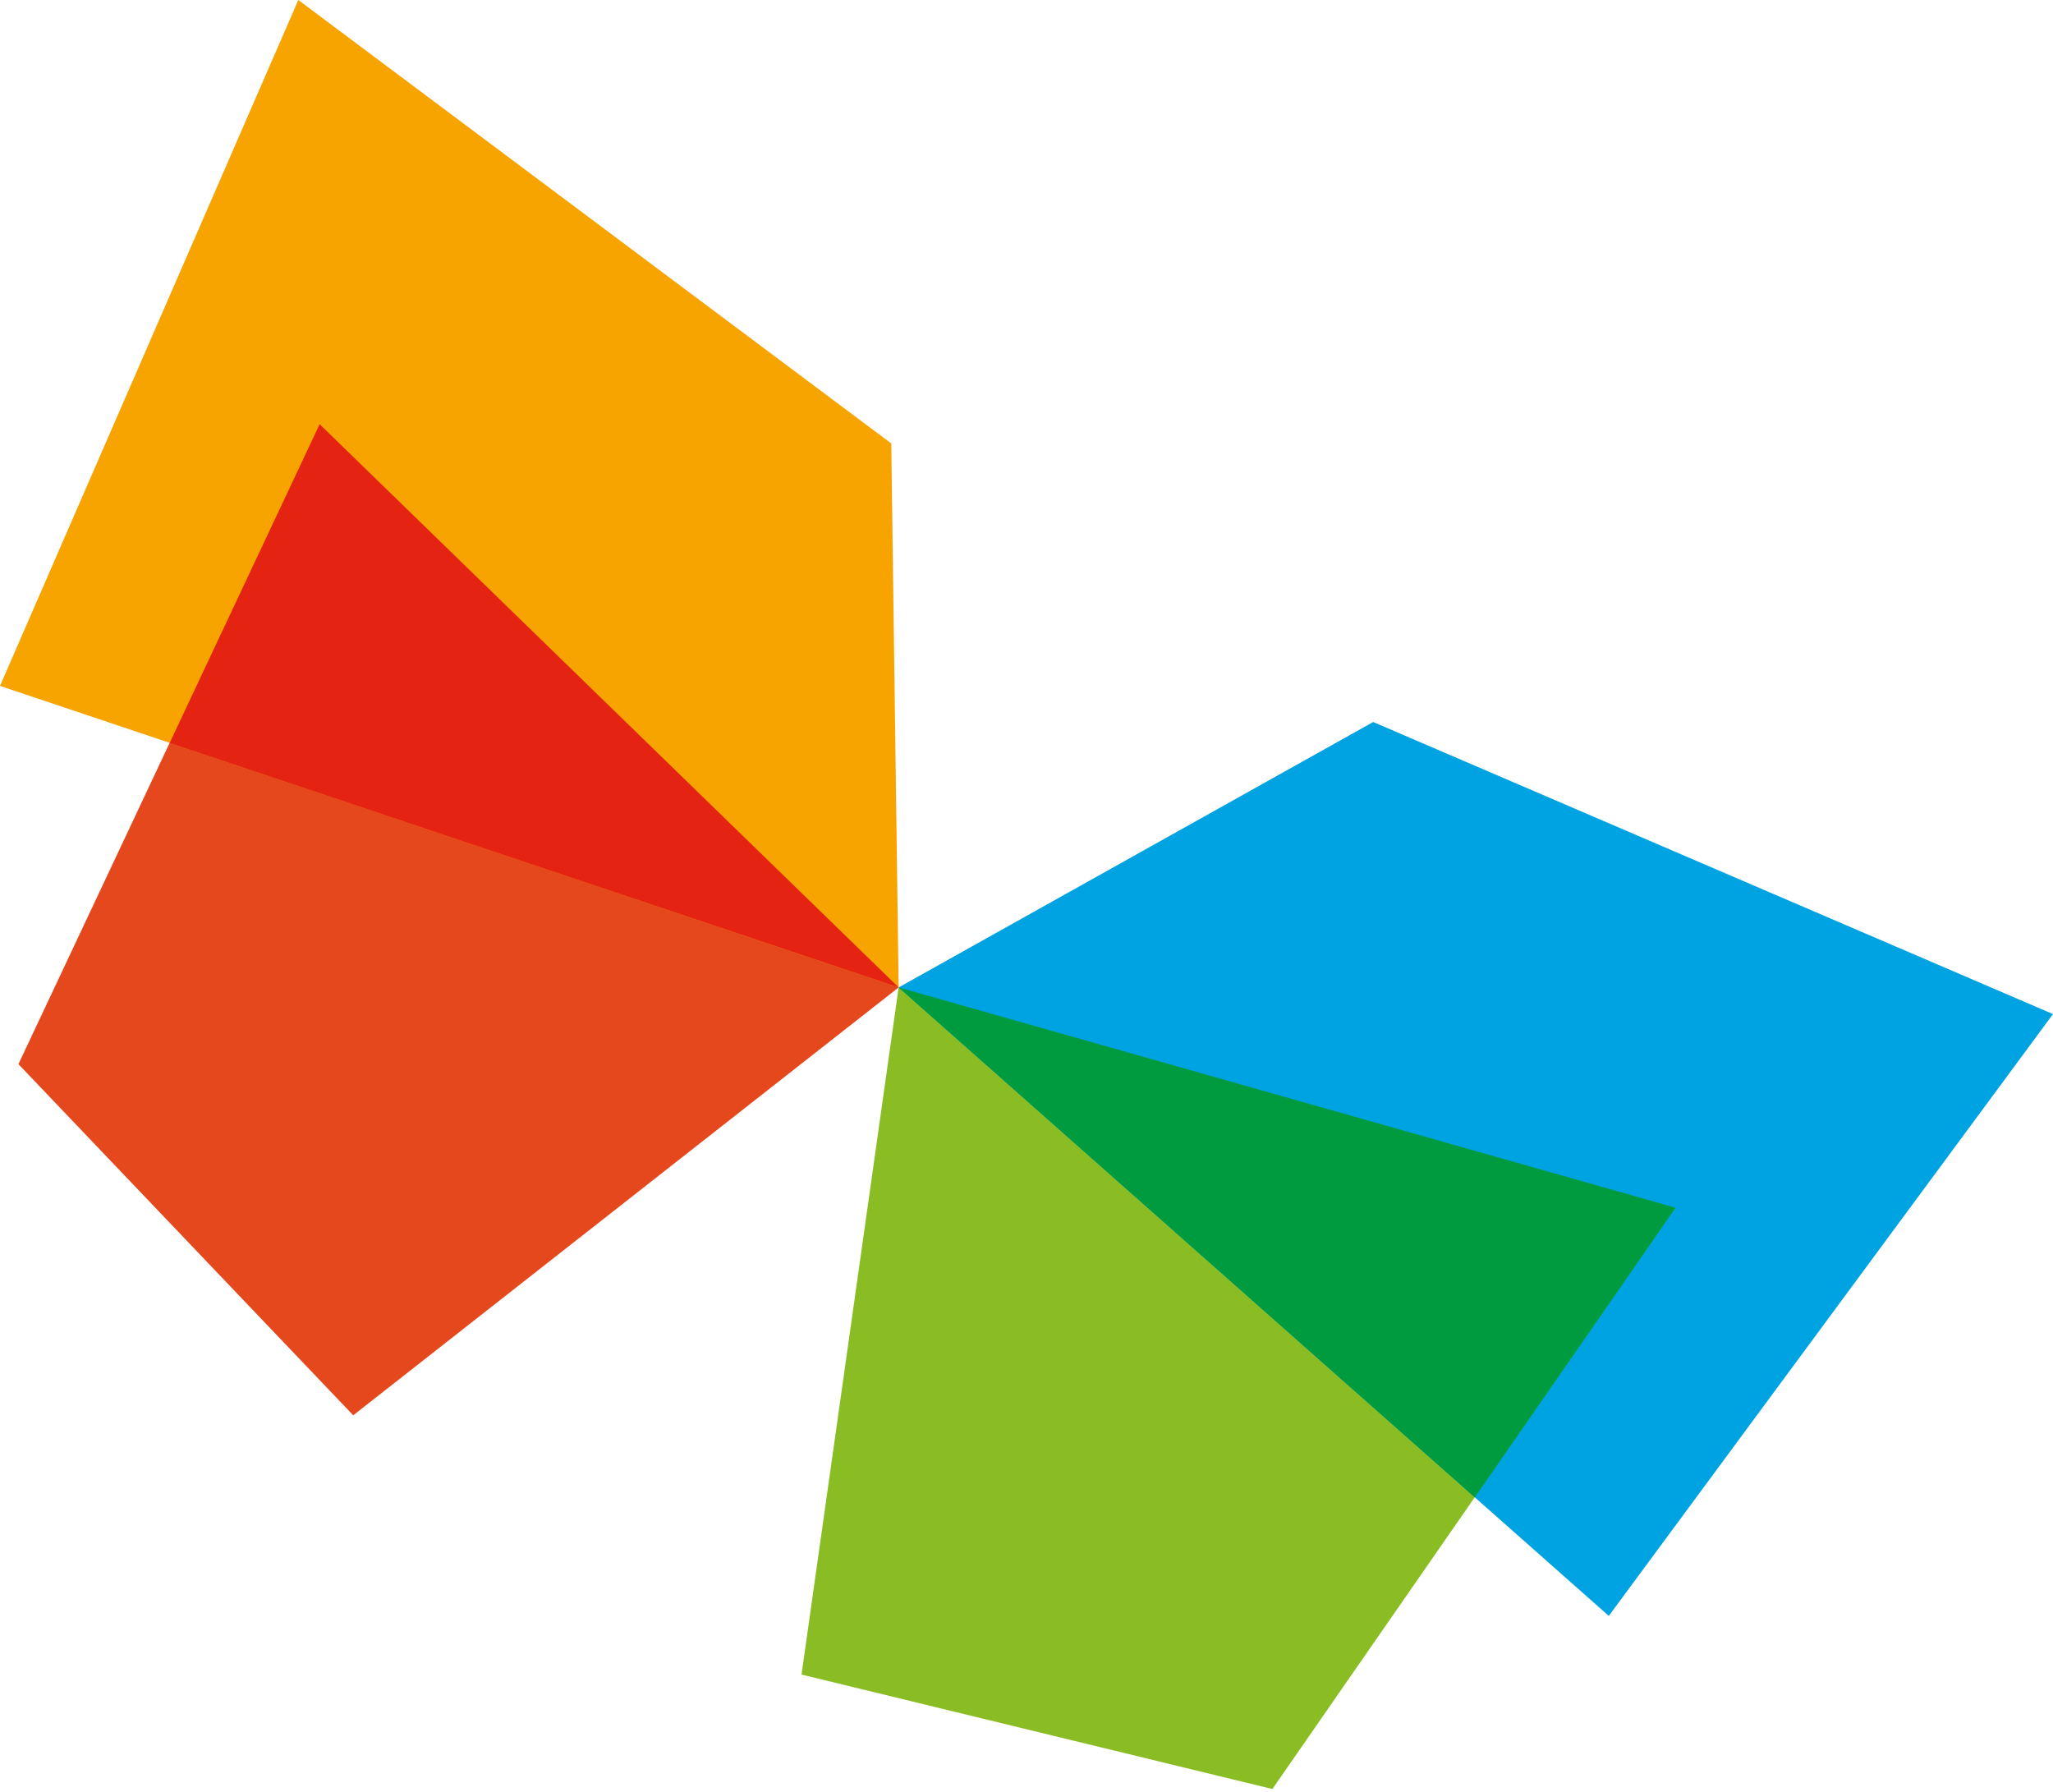 <?xml version="1.0" encoding="UTF-8"?> <svg xmlns="http://www.w3.org/2000/svg" width="573" height="500" viewBox="0 0 573 500" fill="none"><path d="M250.816 275.572L98.588 394.983L5.146 296.982L89.209 118.38L250.816 275.572Z" fill="#E5481D"></path><path d="M250.816 275.572L223.71 467.34L355.123 499.282L467.665 337.052L250.816 275.572Z" fill="#8ABD24"></path><path d="M250.816 275.572L383.258 201.499L573 283.014L449.021 450.968L250.816 275.572Z" fill="#00A3E2"></path><path d="M250.817 275.572L248.758 123.761L83.262 0L0 191.424L250.817 275.572Z" fill="#F7A400"></path><path d="M47.351 207.338L250.817 275.572L89.211 118.38L47.351 207.338Z" fill="#E42313"></path><path d="M467.664 337.052L250.816 275.572L411.622 417.881L467.664 337.052Z" fill="#009B3E"></path></svg> 